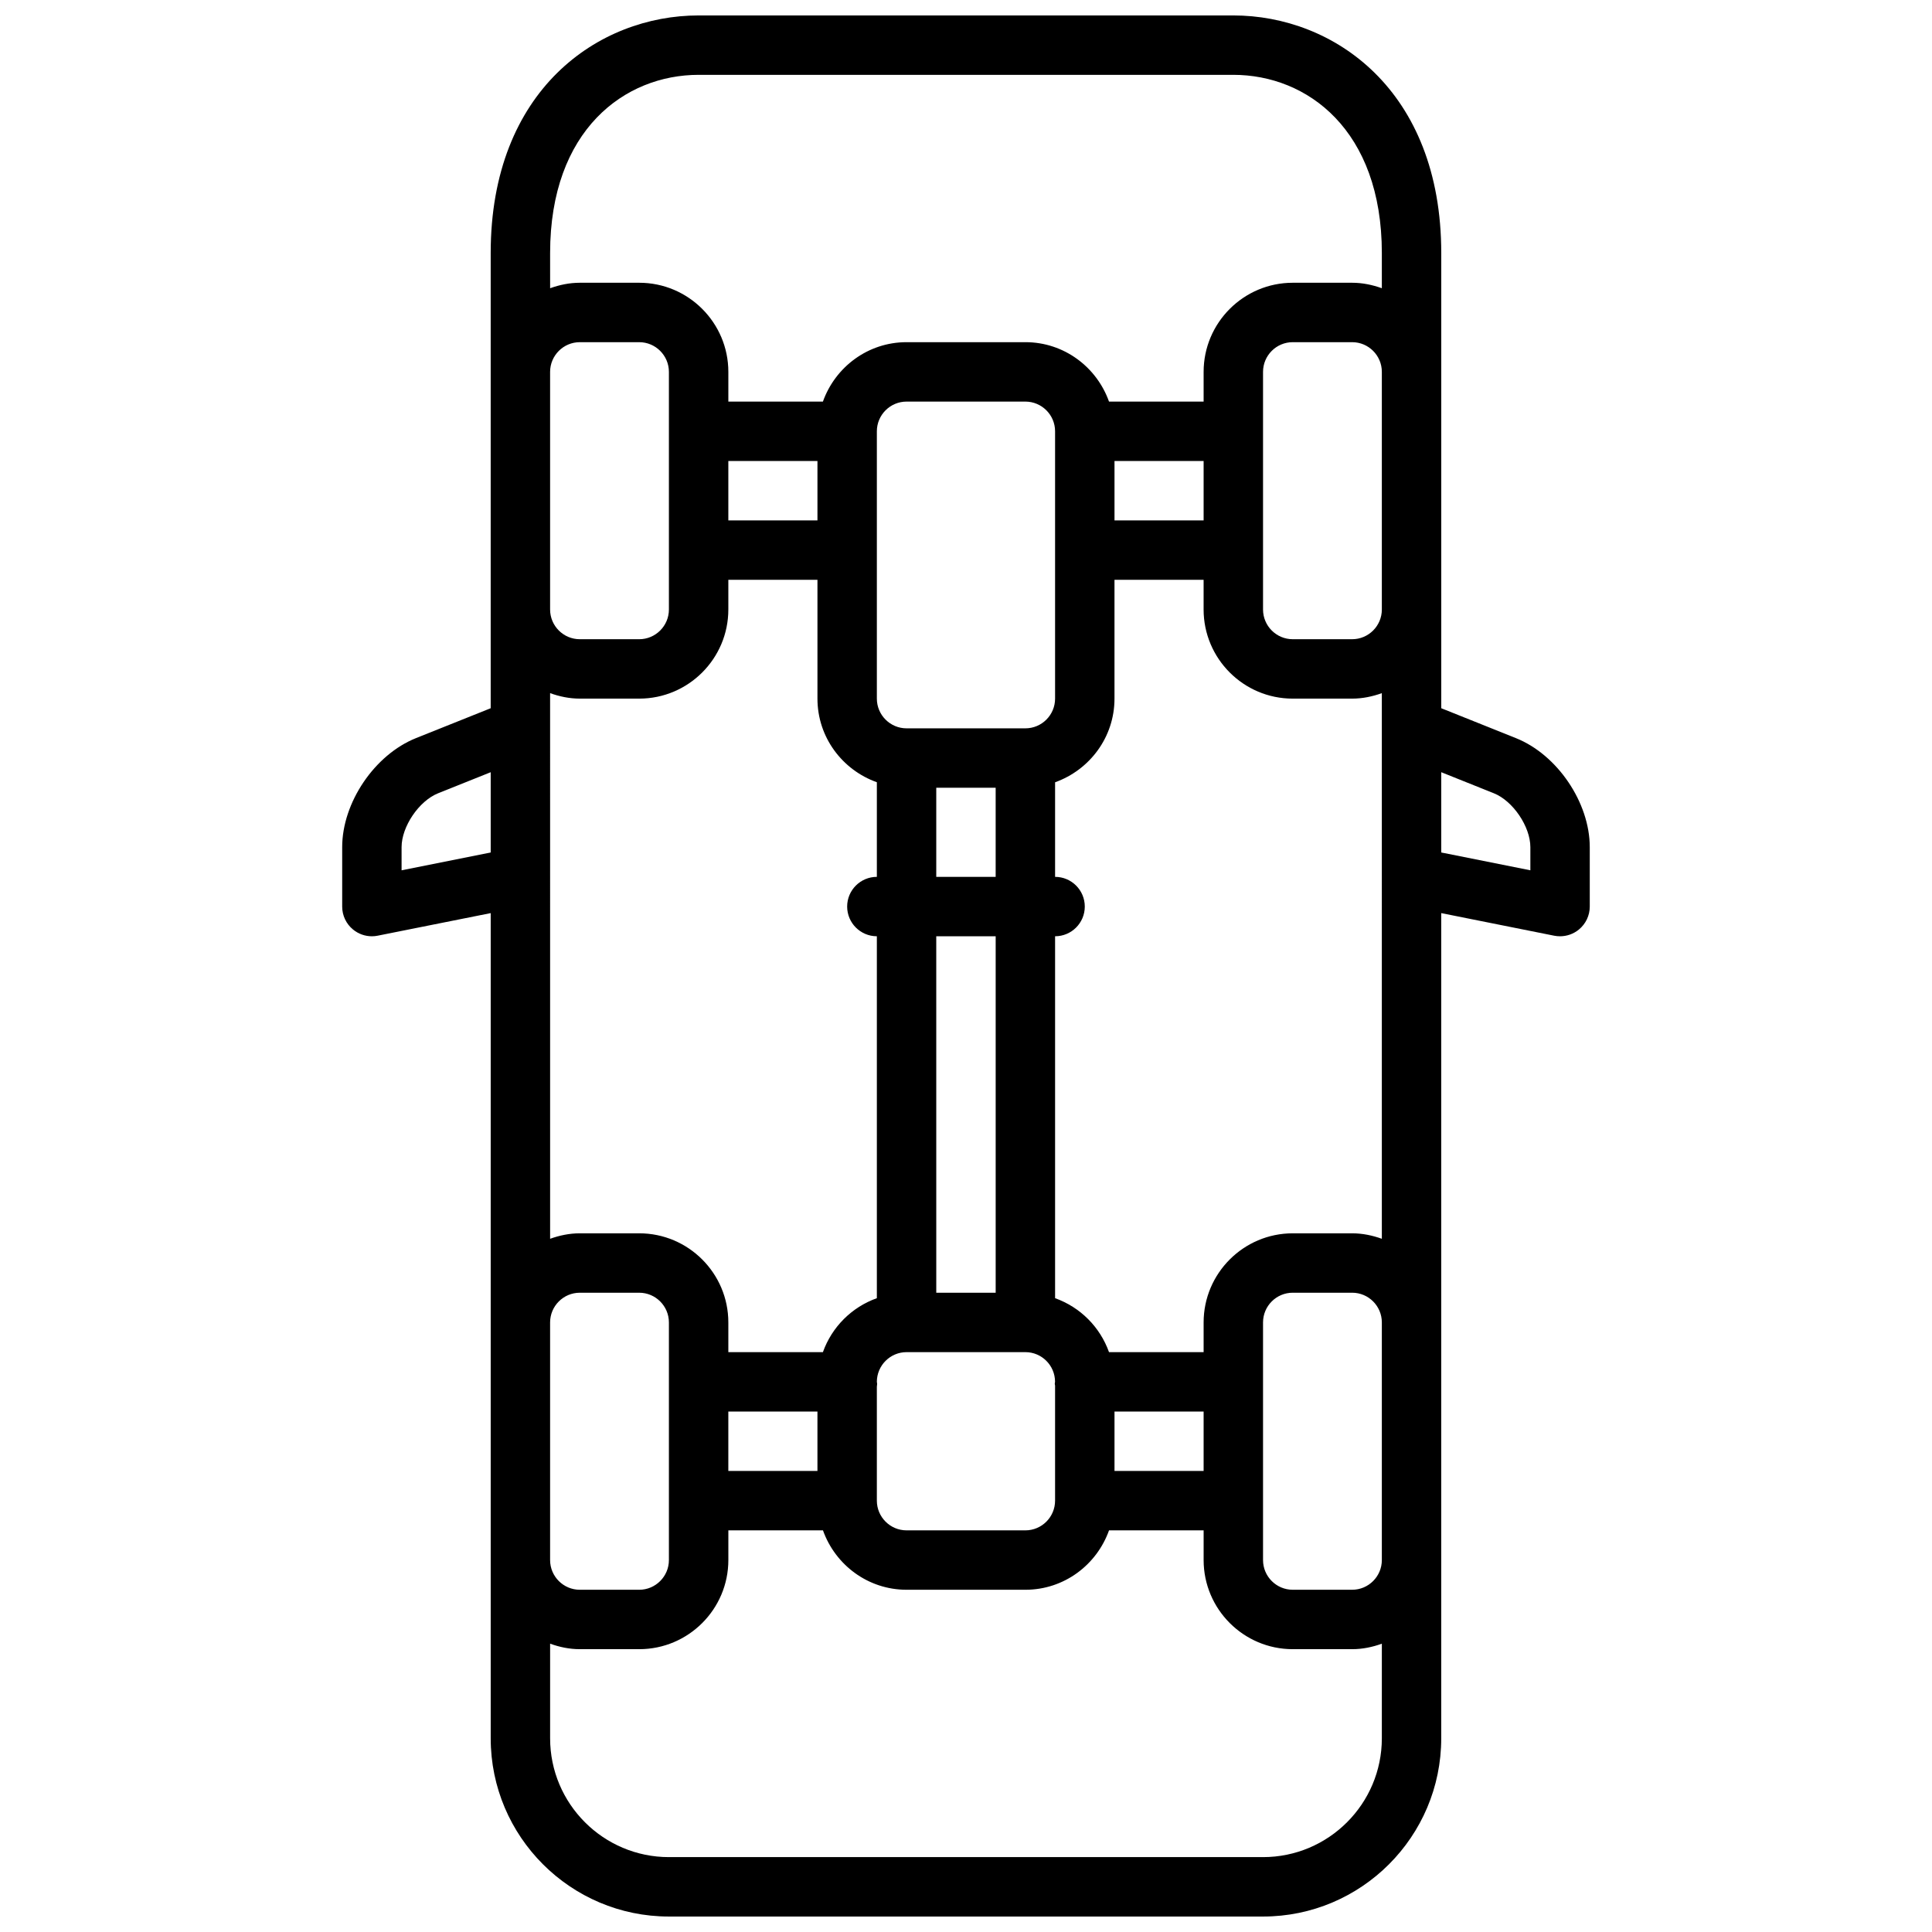 <?xml version="1.0" encoding="UTF-8"?>
<!-- Uploaded to: ICON Repo, www.svgrepo.com, Generator: ICON Repo Mixer Tools -->
<svg width="800px" height="800px" version="1.1" viewBox="144 144 512 512" xmlns="http://www.w3.org/2000/svg">
 <defs>
  <clipPath id="a">
   <path d="m234 148.09h332v503.81h-332z"/>
  </clipPath>
 </defs>
 <g clip-path="url(#a)">
  <path d="m545.74 339.61-19.793-7.922v-120.62c0-43.273-28.566-62.977-55.105-62.977h-141.7c-26.543 0-55.105 19.703-55.105 62.977v120.62l-19.789 7.918c-10.973 4.387-19.566 17.086-19.566 28.902v15.742c0 2.363 1.055 4.59 2.883 6.086 1.414 1.164 3.184 1.785 4.988 1.785 0.512 0 1.031-0.047 1.543-0.156l29.945-5.984v218.69c0 26.047 21.184 47.23 47.23 47.23h157.44c26.047 0 47.23-21.184 47.23-47.23v-218.69l29.945 5.992c0.512 0.102 1.031 0.148 1.543 0.148 1.801 0 3.574-0.621 4.992-1.785 1.82-1.496 2.883-3.723 2.883-6.086v-15.742c0-11.816-8.598-24.516-19.57-28.898zm-271.7 30.312-23.617 4.723v-6.137c0-5.449 4.606-12.258 9.676-14.281l13.941-5.582zm15.742-127.37c0-4.336 3.535-7.871 7.871-7.871h15.742c4.336 0 7.871 3.535 7.871 7.871v62.977c0 4.336-3.535 7.871-7.871 7.871h-15.742c-4.336 0-7.871-3.535-7.871-7.871zm0 85.137c2.473 0.887 5.094 1.453 7.875 1.453h15.742c13.02 0 23.617-10.598 23.617-23.617v-7.871h23.617v31.488c0 10.25 6.598 18.902 15.742 22.16v25.074c-4.344 0-7.871 3.527-7.871 7.871s3.527 7.871 7.871 7.871v95.914c-6.668 2.379-11.918 7.629-14.297 14.297h-25.062v-7.871c0-13.02-10.598-23.617-23.617-23.617h-15.742c-2.777 0-5.398 0.566-7.871 1.449zm47.234-45.777v-15.742h23.617v15.742zm55.102 94.465v-23.617h15.742v23.617zm15.746 15.742v94.465h-15.742l-0.004-94.465zm-23.617-55.102c-4.336 0-7.871-3.535-7.871-7.871v-70.848c0-4.336 3.535-7.871 7.871-7.871h31.488c4.344 0 7.871 3.535 7.871 7.871v70.848c0 4.336-3.527 7.871-7.871 7.871zm-7.871 173.17c0.016-4.336 3.543-7.856 7.871-7.856h31.488c4.336 0 7.848 3.519 7.863 7.848 0 0.195-0.094 0.379-0.078 0.574l0.086 0.434v30.504c0 4.336-3.527 7.871-7.871 7.871h-31.488c-4.336 0-7.871-3.535-7.871-7.871v-30.18c0.031-0.25 0.07-0.613 0.078-0.754 0.016-0.199-0.078-0.383-0.078-0.57zm-15.746 7.887v15.742h-23.617v-15.742zm-70.848-23.617c0-4.336 3.535-7.871 7.871-7.871h15.742c4.336 0 7.871 3.535 7.871 7.871v62.977c0 4.336-3.535 7.871-7.871 7.871h-15.742c-4.336 0-7.871-3.535-7.871-7.871zm220.42 110.21c0 17.367-14.121 31.488-31.488 31.488h-157.44c-17.367 0-31.488-14.121-31.488-31.488v-25.074c2.473 0.891 5.094 1.457 7.875 1.457h15.742c13.02 0 23.617-10.598 23.617-23.617v-7.871h25.074c3.258 9.148 11.918 15.742 22.16 15.742h31.488c10.25 0 18.902-6.598 22.16-15.742h25.07v7.871c0 13.02 10.598 23.617 23.617 23.617h15.742c2.777 0 5.398-0.566 7.871-1.449zm-70.848-70.848v-15.742h23.617v15.742zm70.848 23.613c0 4.336-3.527 7.871-7.871 7.871h-15.742c-4.344 0-7.871-3.535-7.871-7.871v-62.977c0-4.336 3.527-7.871 7.871-7.871h15.742c4.344 0 7.871 3.535 7.871 7.871zm0-85.141c-2.473-0.883-5.094-1.449-7.871-1.449h-15.742c-13.02 0-23.617 10.598-23.617 23.617v7.871h-25.074c-2.379-6.668-7.621-11.918-14.289-14.297v-95.914c4.352 0 7.871-3.527 7.871-7.871s-3.519-7.871-7.871-7.871v-25.066c9.141-3.266 15.742-11.918 15.742-22.168v-31.488h23.617v7.871c0 13.02 10.598 23.617 23.617 23.617h15.742c2.777 0 5.398-0.566 7.871-1.449zm-70.848-190.38v-15.742h23.617v15.742zm70.848 23.617c0 4.336-3.527 7.871-7.871 7.871h-15.742c-4.344 0-7.871-3.535-7.871-7.871v-62.977c0-4.336 3.527-7.871 7.871-7.871h15.742c4.344 0 7.871 3.535 7.871 7.871zm0-85.145c-2.473-0.883-5.094-1.449-7.871-1.449h-15.742c-13.02 0-23.617 10.598-23.617 23.617v7.871h-25.074c-3.258-9.148-11.918-15.742-22.16-15.742h-31.488c-10.25 0-18.902 6.598-22.168 15.742h-25.062v-7.871c0-13.02-10.598-23.617-23.617-23.617h-15.742c-2.777 0-5.398 0.566-7.871 1.449l-0.004-9.32c0-32.629 19.766-47.23 39.359-47.23h141.7c19.594 0 39.359 14.602 39.359 47.23zm39.359 154.26-23.617-4.723v-21.277l13.941 5.582c5.062 2.019 9.676 8.828 9.676 14.277z"/>
 </g>
</svg>